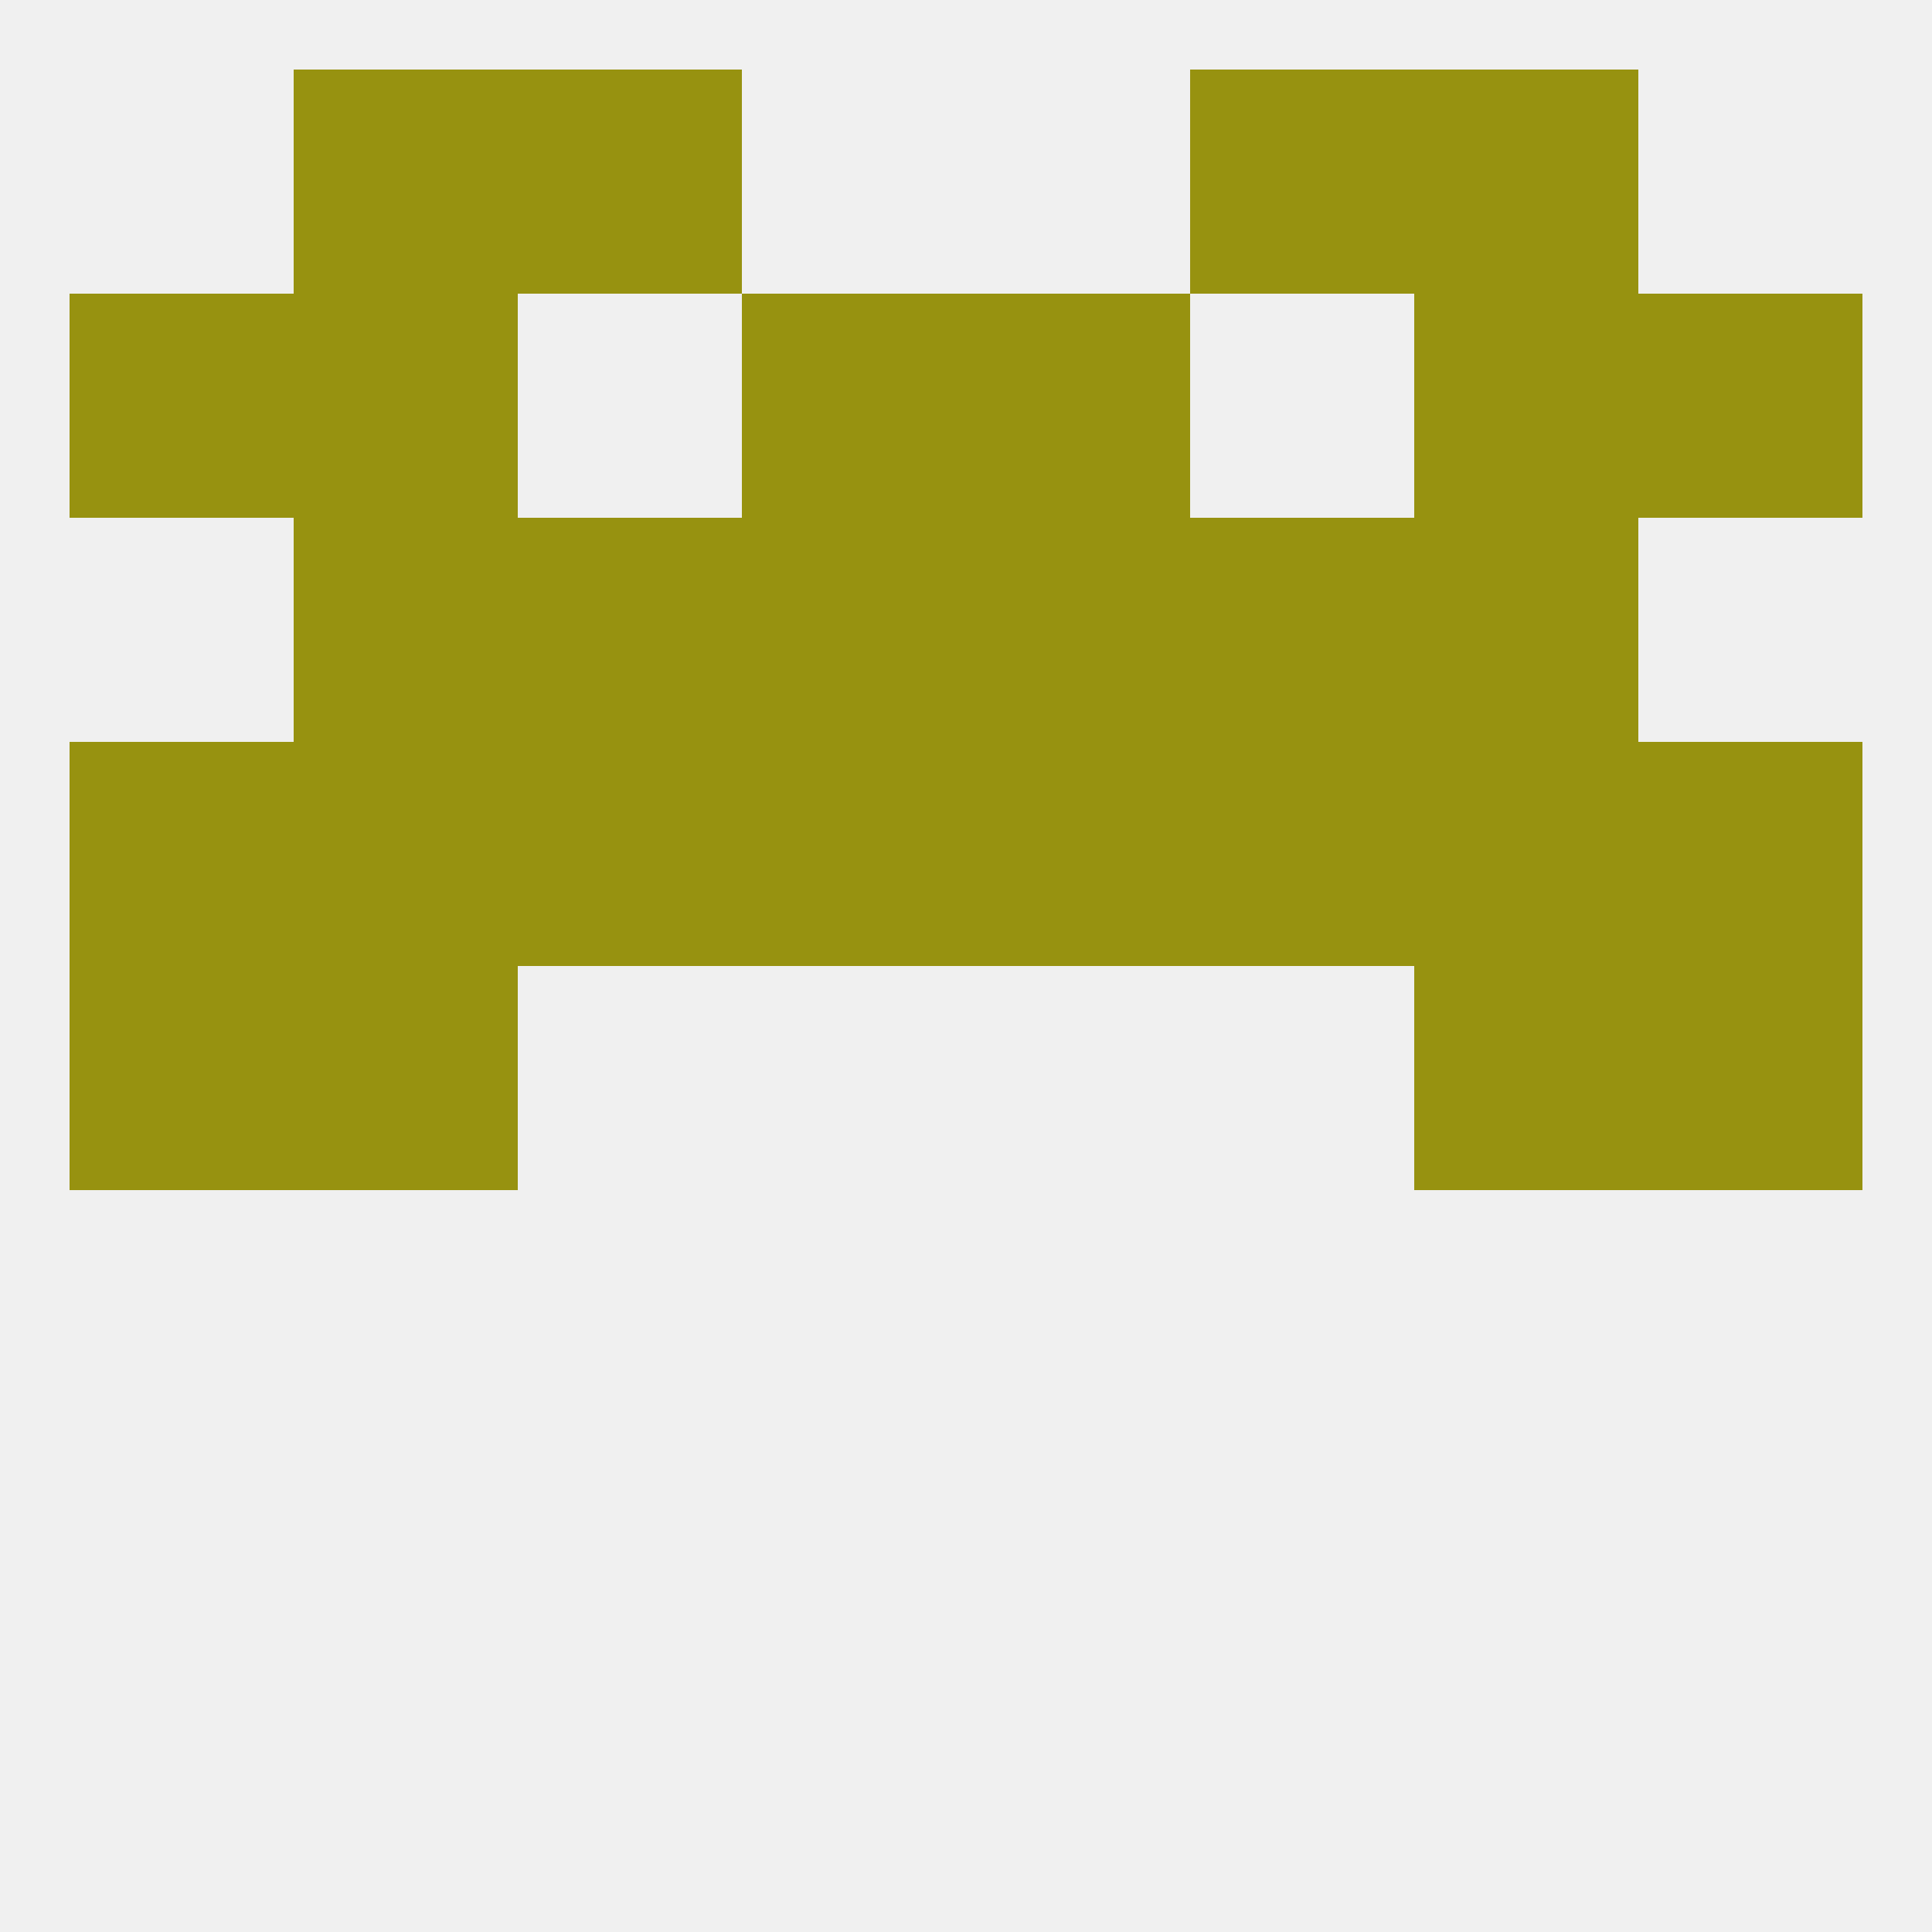 
<!--   <?xml version="1.0"?> -->
<svg version="1.1" baseprofile="full" xmlns="http://www.w3.org/2000/svg" xmlns:xlink="http://www.w3.org/1999/xlink" xmlns:ev="http://www.w3.org/2001/xml-events" width="250" height="250" viewBox="0 0 250 250" >
	<rect width="100%" height="100%" fill="rgba(240,240,240,255)"/>

	<rect x="183" y="67" width="29" height="29" fill="rgba(151,146,16,255)"/>
	<rect x="67" y="67" width="29" height="29" fill="rgba(151,146,16,255)"/>
	<rect x="154" y="67" width="29" height="29" fill="rgba(151,146,16,255)"/>
	<rect x="96" y="67" width="29" height="29" fill="rgba(151,146,16,255)"/>
	<rect x="125" y="67" width="29" height="29" fill="rgba(151,146,16,255)"/>
	<rect x="38" y="67" width="29" height="29" fill="rgba(151,146,16,255)"/>
	<rect x="38" y="38" width="29" height="29" fill="rgba(151,146,16,255)"/>
	<rect x="183" y="38" width="29" height="29" fill="rgba(151,146,16,255)"/>
	<rect x="9" y="38" width="29" height="29" fill="rgba(151,146,16,255)"/>
	<rect x="212" y="38" width="29" height="29" fill="rgba(151,146,16,255)"/>
	<rect x="96" y="38" width="29" height="29" fill="rgba(151,146,16,255)"/>
	<rect x="125" y="38" width="29" height="29" fill="rgba(151,146,16,255)"/>
	<rect x="38" y="9" width="29" height="29" fill="rgba(151,146,16,255)"/>
	<rect x="183" y="9" width="29" height="29" fill="rgba(151,146,16,255)"/>
	<rect x="67" y="9" width="29" height="29" fill="rgba(151,146,16,255)"/>
	<rect x="154" y="9" width="29" height="29" fill="rgba(151,146,16,255)"/>
	<rect x="9" y="125" width="29" height="29" fill="rgba(151,146,16,255)"/>
	<rect x="212" y="125" width="29" height="29" fill="rgba(151,146,16,255)"/>
	<rect x="38" y="125" width="29" height="29" fill="rgba(151,146,16,255)"/>
	<rect x="183" y="125" width="29" height="29" fill="rgba(151,146,16,255)"/>
	<rect x="154" y="96" width="29" height="29" fill="rgba(151,146,16,255)"/>
	<rect x="9" y="96" width="29" height="29" fill="rgba(151,146,16,255)"/>
	<rect x="96" y="96" width="29" height="29" fill="rgba(151,146,16,255)"/>
	<rect x="125" y="96" width="29" height="29" fill="rgba(151,146,16,255)"/>
	<rect x="38" y="96" width="29" height="29" fill="rgba(151,146,16,255)"/>
	<rect x="183" y="96" width="29" height="29" fill="rgba(151,146,16,255)"/>
	<rect x="212" y="96" width="29" height="29" fill="rgba(151,146,16,255)"/>
	<rect x="67" y="96" width="29" height="29" fill="rgba(151,146,16,255)"/>
</svg>